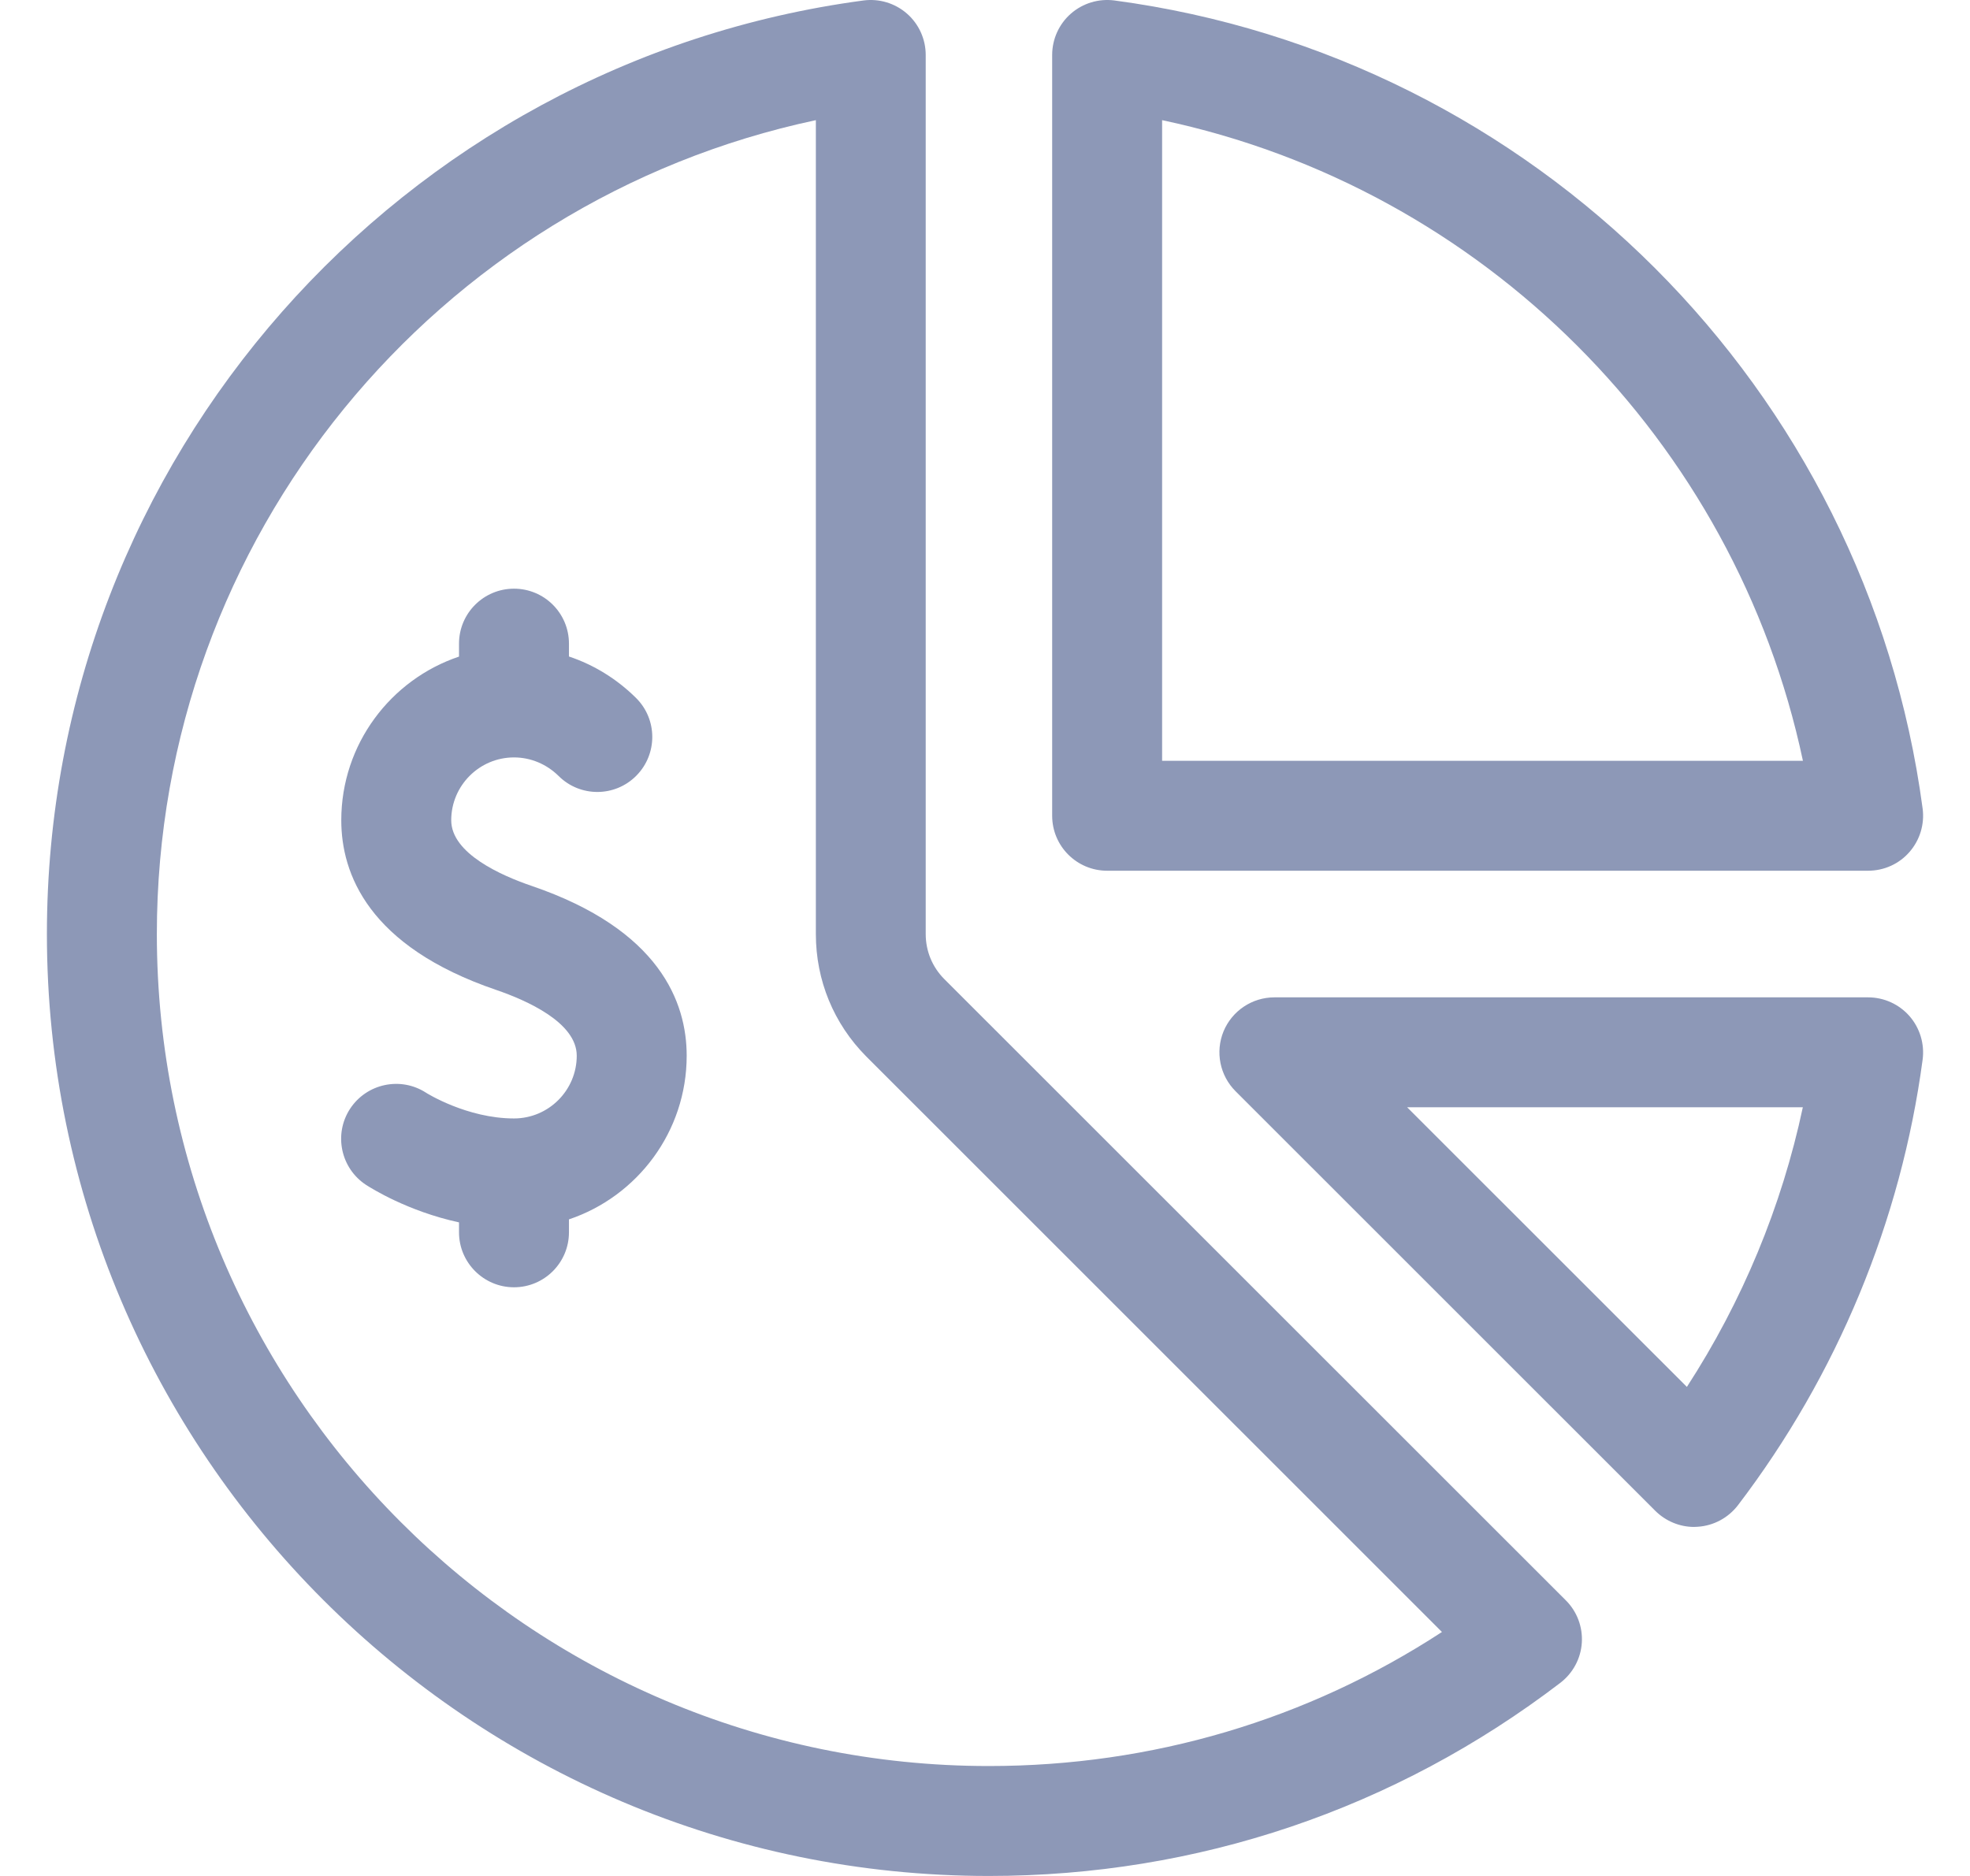 <?xml version="1.0" encoding="UTF-8"?>
<svg xmlns="http://www.w3.org/2000/svg" width="21" height="20" viewBox="0 0 21 20" fill="none">
  <g clip-path="url(#clip0_215_964)">
    <path d="M10.065 10.437C9.938 10.309 9.868 10.139 9.868 9.958V0.586C9.868 0.417 9.795 0.256 9.668 0.145C9.541 0.034 9.372 -0.017 9.205 0.005C4.281 0.662 0.5 4.883 0.5 9.958C0.5 15.495 5.004 20 10.541 20C12.764 20 14.87 19.288 16.633 17.941C16.767 17.838 16.851 17.683 16.862 17.514C16.873 17.346 16.811 17.18 16.691 17.061L10.065 10.437ZM10.541 18.828C5.65 18.828 1.672 14.849 1.672 9.958C1.672 5.73 4.652 2.14 8.697 1.281V9.958C8.697 10.451 8.887 10.914 9.235 11.264L15.371 17.399C13.935 18.336 12.278 18.828 10.541 18.828Z" fill="#8D98B7"></path>
    <path d="M19.914 10.633H13.585C13.348 10.633 13.134 10.776 13.043 10.995C12.953 11.214 13.003 11.466 13.171 11.634L17.645 16.107C17.756 16.217 17.905 16.279 18.059 16.279C18.073 16.279 18.086 16.278 18.099 16.277C18.267 16.266 18.423 16.182 18.526 16.048C19.584 14.66 20.265 13.017 20.495 11.297C20.517 11.13 20.466 10.96 20.355 10.833C20.244 10.706 20.083 10.633 19.914 10.633ZM17.982 14.786L15 11.805H19.218C18.993 12.863 18.573 13.875 17.982 14.786Z" fill="#8D98B7"></path>
    <path d="M11.802 9.283H19.914C20.083 9.283 20.244 9.211 20.355 9.083C20.466 8.956 20.517 8.787 20.495 8.62C19.898 4.145 16.355 0.603 11.88 0.005C11.712 -0.017 11.543 0.034 11.416 0.145C11.289 0.256 11.216 0.417 11.216 0.586V8.697C11.216 9.021 11.479 9.283 11.802 9.283ZM12.388 1.281C15.805 2.005 18.495 4.695 19.219 8.111H12.388V1.281Z" fill="#8D98B7"></path>
    <path d="M5.668 9.445C5.348 9.336 4.81 9.1 4.81 8.745C4.81 8.376 5.11 8.075 5.479 8.075C5.657 8.075 5.826 8.146 5.955 8.273C6.184 8.501 6.555 8.5 6.783 8.27C7.011 8.04 7.01 7.669 6.78 7.441C6.575 7.238 6.331 7.088 6.065 6.999V6.862C6.065 6.538 5.803 6.276 5.479 6.276C5.156 6.276 4.893 6.538 4.893 6.862V7C4.165 7.245 3.638 7.934 3.638 8.745C3.638 9.313 3.925 10.089 5.29 10.554C5.611 10.664 6.148 10.9 6.148 11.255C6.148 11.624 5.848 11.924 5.479 11.924C4.978 11.924 4.546 11.653 4.542 11.65C4.271 11.474 3.908 11.551 3.731 11.822C3.555 12.093 3.632 12.456 3.903 12.633C3.958 12.668 4.345 12.913 4.893 13.032V13.138C4.893 13.461 5.156 13.724 5.479 13.724C5.803 13.724 6.065 13.461 6.065 13.138V13C6.794 12.755 7.32 12.065 7.32 11.255C7.32 10.687 7.034 9.911 5.668 9.445Z" fill="#8D98B7"></path>
  </g>
  <defs>
    <clipPath id="clip0_215_964">
      <rect width="20" height="20" fill="white" transform="translate(0.5)"></rect>
    </clipPath>
  </defs>
</svg>

